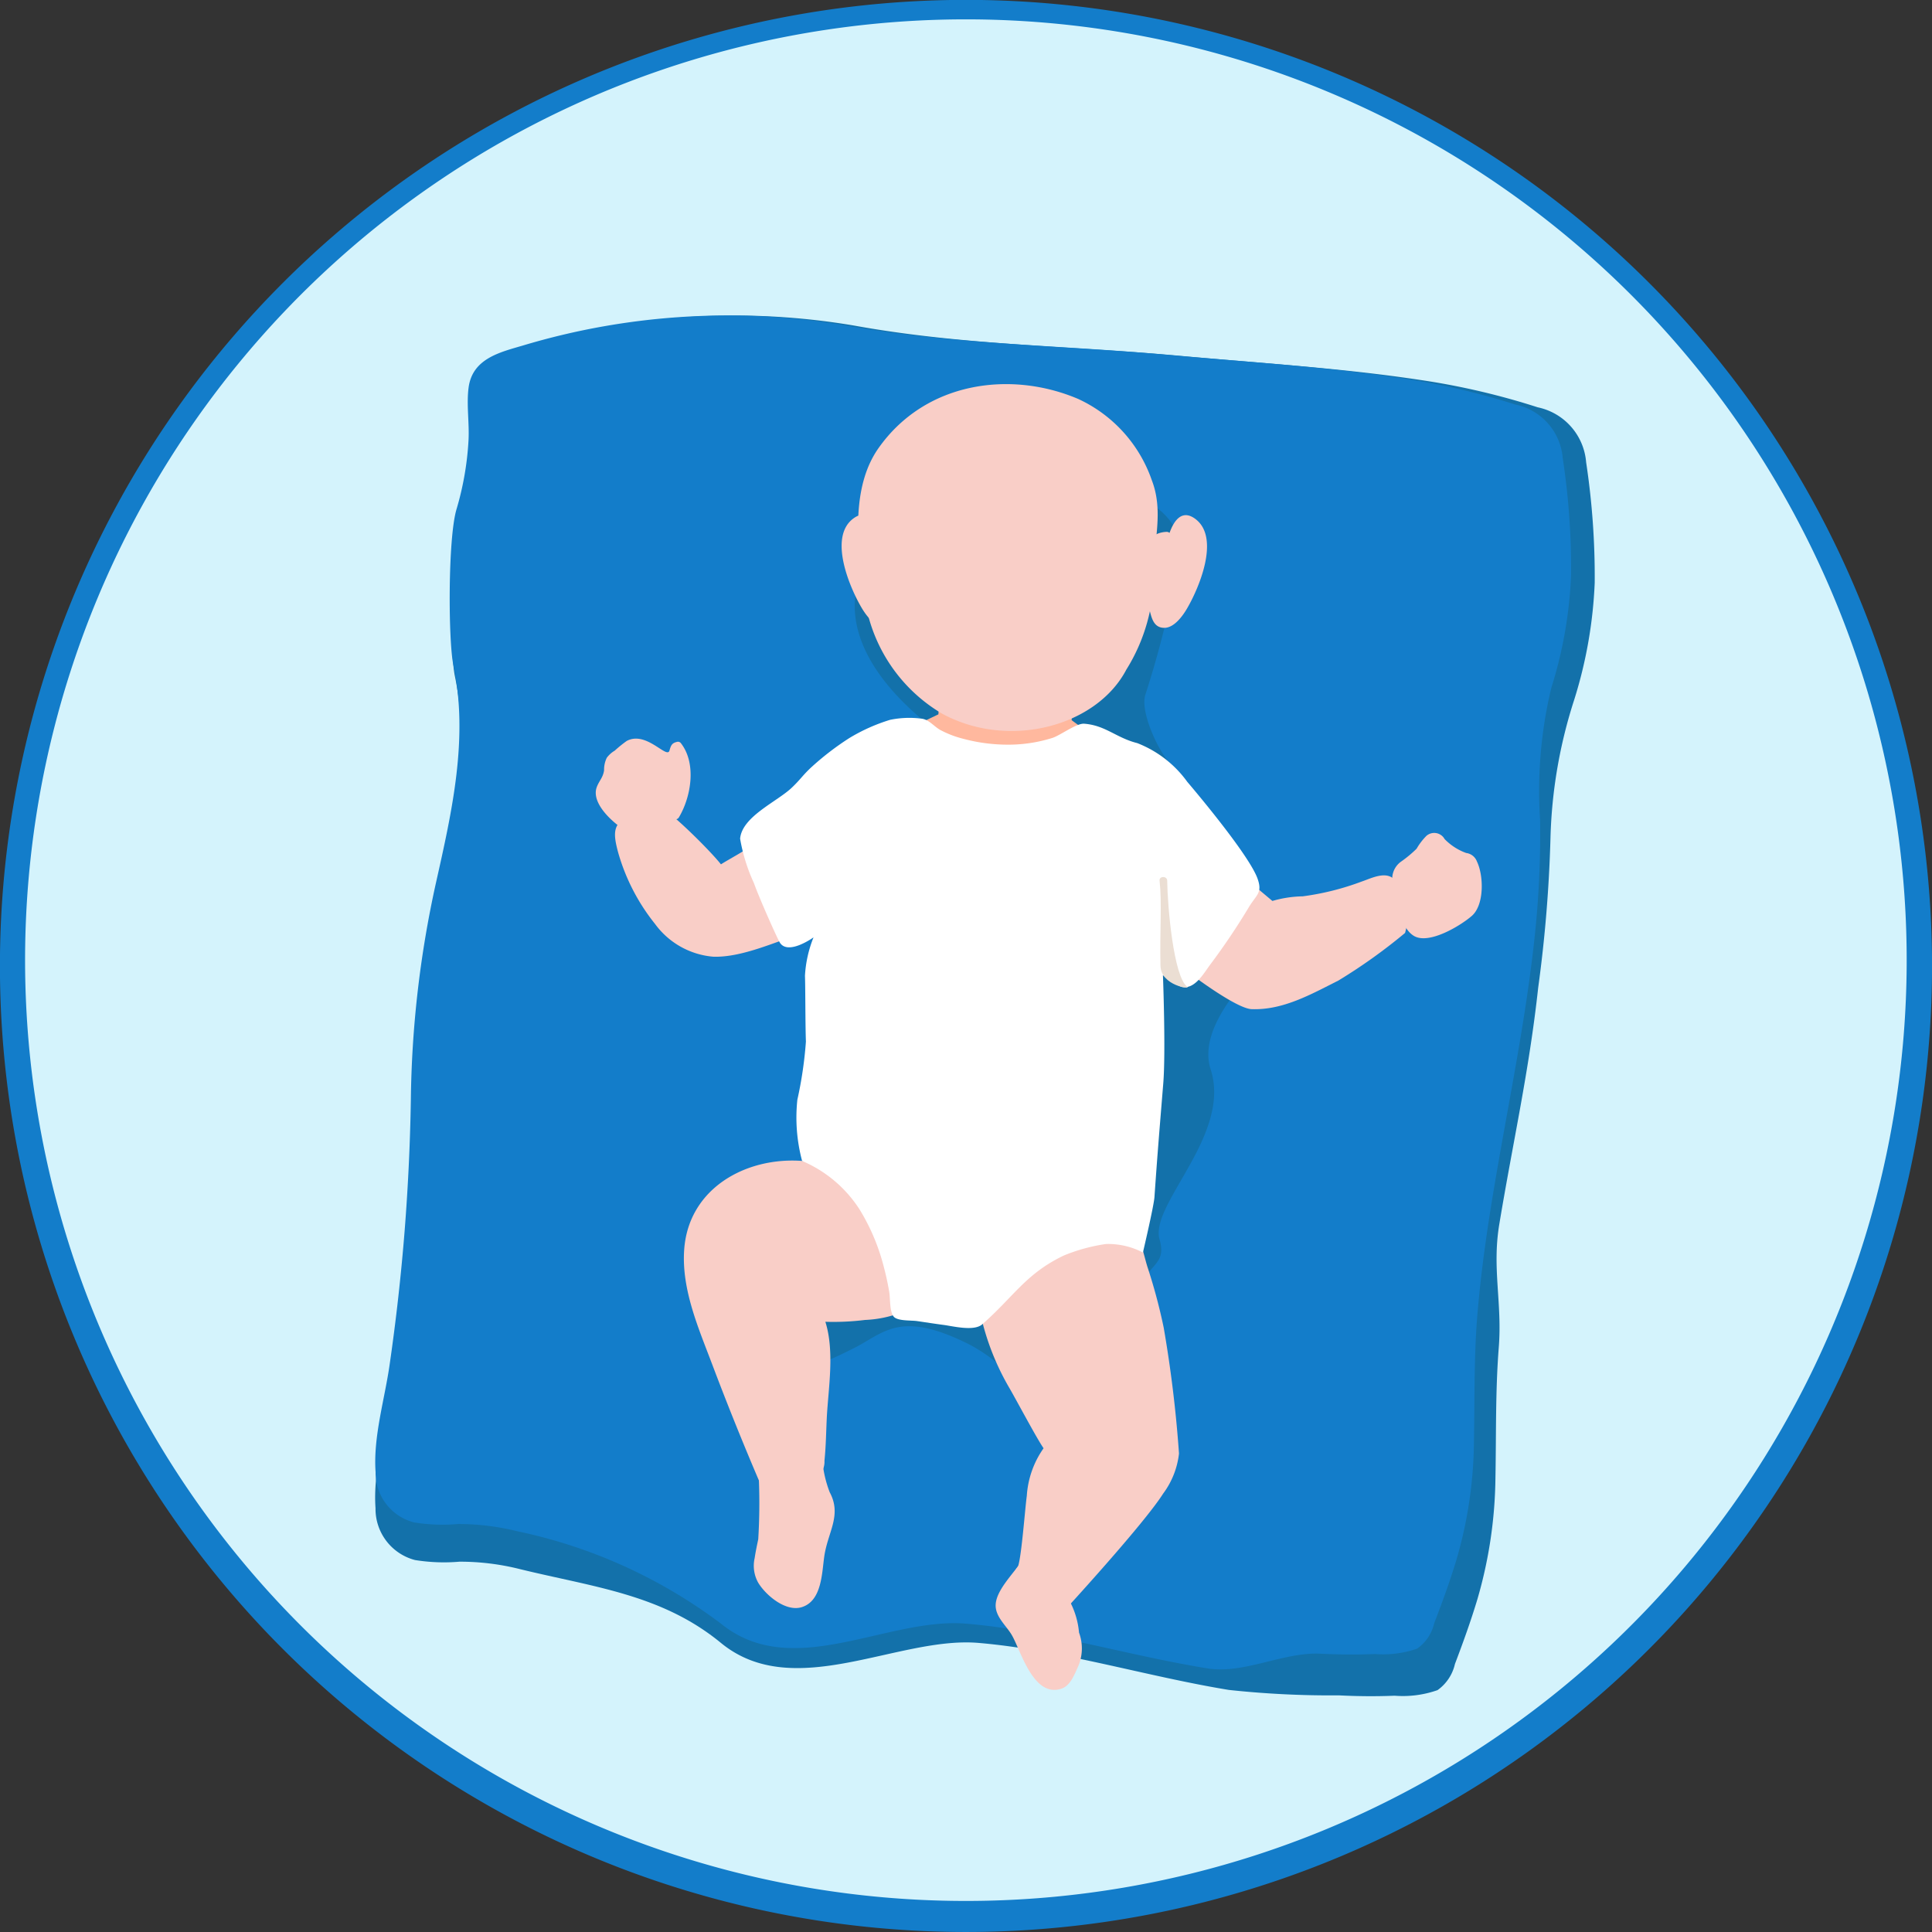 <svg xmlns="http://www.w3.org/2000/svg" width="116.994" height="116.993" viewBox="0 0 116.994 116.993">
  <rect x="0" y="0" width="116.994" height="116.993" fill="#333333" stroke="none"/>
  <g id="Grupo_29664" data-name="Grupo 29664" transform="translate(-1864.831 -2883.664)">
    <g id="Infant_icon" data-name="Infant icon">
      <path id="Trazado_9204" data-name="Trazado 9204" d="M1980.836,2942.242a57.5,57.5,0,0,1-115,.032v-.032a57.5,57.5,0,0,1,115,0Z" fill="#d4f3fc"/>
      <g id="Grupo_5415" data-name="Grupo 5415">
        <g id="Grupo_5411" data-name="Grupo 5411">
          <path id="Trazado_9205" data-name="Trazado 9205" d="M1961.4,2918.958a46.329,46.329,0,0,0-.519-7.3,3.7,3.7,0,0,0-2.931-3.329,44.155,44.155,0,0,0-7.133-1.66c-4.775-.721-9.621-1.008-14.424-1.448-6.648-.61-13.243-.643-19.834-1.841a43.461,43.461,0,0,0-19.888,1.267c-1.427.423-3.128.817-3.355,2.649-.13,1.059.052,2.167,0,3.236a18.8,18.8,0,0,1-.742,4.333c-.542,1.837-.506,8.244-.2,9.73.952,4.567-.092,9.167-1.077,13.617a66.535,66.535,0,0,0-1.549,13.6q-.065,4.029-.378,8.048-.327,4.231-.932,8.432c-.312,2.165-1.024,4.5-.867,6.7a3.2,3.2,0,0,0,2.388,3.141,10.99,10.99,0,0,0,2.7.1,14.909,14.909,0,0,1,3.672.454c4.456,1.089,8.571,1.521,12.156,4.465,4.424,3.63,10.707-.418,15.6,0,5.044.431,10.17,2.032,15.166,2.848a57.705,57.705,0,0,0,6.652.328c1.125.057,2.251.068,3.376.021a6.317,6.317,0,0,0,2.6-.337,2.658,2.658,0,0,0,1.055-1.583c.491-1.294.964-2.6,1.363-3.932a27.2,27.2,0,0,0,1.09-7.354c.051-2.626-.005-5.24.2-7.861.218-2.72-.414-4.787.032-7.475.838-5.051,1.8-9.237,2.357-14.337a83.187,83.187,0,0,0,.744-9.069,29.606,29.606,0,0,1,1.437-8.363A27.3,27.3,0,0,0,1961.4,2918.958Z" fill="#1371aa"/>
        </g>
        <g id="Grupo_5412" data-name="Grupo 5412">
          <path id="Trazado_9206" data-name="Trazado 9206" d="M1959.969,2918.471a44.428,44.428,0,0,0-.508-7.083,3.607,3.607,0,0,0-2.875-3.229,43.49,43.49,0,0,0-7-1.609c-4.682-.7-9.434-.978-14.144-1.405-6.519-.592-12.987-.624-19.449-1.786a43.082,43.082,0,0,0-19.5,1.229c-1.4.411-3.067.792-3.289,2.57-.128,1.026.051,2.1,0,3.138a18.1,18.1,0,0,1-.727,4.2c-.532,1.781-.5,8-.193,9.436.934,4.43-.089,8.892-1.056,13.207a63.8,63.8,0,0,0-1.518,13.187q-.066,3.909-.371,7.806-.324,4.1-.915,8.179c-.3,2.1-1,4.362-.849,6.5a3.1,3.1,0,0,0,2.341,3.047,10.918,10.918,0,0,0,2.65.095,14.771,14.771,0,0,1,3.6.44,31.073,31.073,0,0,1,12.326,5.594c4.337,3.521,10.043-.405,14.846,0,4.947.417,9.722,1.917,14.621,2.709,2.209.356,4.591-1,6.825-.89,1.1.053,2.207.064,3.31.019a6.266,6.266,0,0,0,2.552-.326,2.576,2.576,0,0,0,1.034-1.536c.482-1.255.946-2.523,1.337-3.813a26.114,26.114,0,0,0,1.069-7.134c.05-2.546-.005-5.082.2-7.624.214-2.637.593-5.258,1.031-7.864.822-4.9,1.847-9.765,2.4-14.712a58.052,58.052,0,0,0,.374-7.529,26.739,26.739,0,0,1,.678-7.958A26.123,26.123,0,0,0,1959.969,2918.471Z" fill="#137dca"/>
        </g>
        <path id="Trazado_9207" data-name="Trazado 9207" d="M1932.11,2913.059a8.161,8.161,0,0,1,.836.283c1.328.521,3.728,1.8,3.281,4.085a58.436,58.436,0,0,1-2.031,8.285c-.346.965.7,3.3,1.458,4.153s4.422,7.492,4.422,7.492l3.373,2.762s-6.468,4.714-5.306,8.3c1.288,3.97-3.708,8.182-3.094,10.3s-1.744,1.14-1.186,5.377-3.7,8.145-3.7,8.145-2.98-5.387-6.824-7.257-4.863-.74-6.545.186a28.9,28.9,0,0,1-3.86,1.675l2.686-15.073,4.465-13.91-5.35-6.459s8.832-1.7,5.882-4.215c-5.824-4.958-3.616-8.7-3.616-8.7l6.246-6.408Z" fill="#1371aa"/>
        <g id="Grupo_5414" data-name="Grupo 5414">
          <path id="Trazado_9208" data-name="Trazado 9208" d="M1921.828,2924.469l-.172,2.453-2.6,1.241s3.794,4.328,3.8,4.385a17.673,17.673,0,0,0,2.4,1.01,8.51,8.51,0,0,0,1.7-.346c.318-.144,4.086-2.885,4.086-2.885l1.06-1.313-2.376-1.736.087-2.193Z" fill="#ffb89e"/>
          <path id="Trazado_9209" data-name="Trazado 9209" d="M1917.174,2919.745a9.742,9.742,0,0,0,4.689,7.125c4.035,2.211,9.37.791,11.174-2.656a10.932,10.932,0,0,0,1.664-5.871c-.034-1.819.619-3.673-.118-5.59a8.469,8.469,0,0,0-4.455-4.928c-4.057-1.733-9.241-1.08-12.1,2.979-1.523,2.162-1.327,5.216-1.029,7.673Q1917.074,2919.113,1917.174,2919.745Z" fill="#f9cec7"/>
          <path id="Trazado_9210" data-name="Trazado 9210" d="M1934.4,2920.442c.149.5.216,1.231.924,1.242.6.01,1.116-.715,1.359-1.121.726-1.215,2.063-4.31.546-5.465-.789-.6-1.29.033-1.575.836a.272.272,0,0,0-.194-.062C1933.349,2915.973,1934.071,2919.346,1934.4,2920.442Z" fill="#f9cec7"/>
          <path id="Trazado_9211" data-name="Trazado 9211" d="M1918.262,2915.843a.269.269,0,0,0-.194.062c-.283-.8-.782-1.429-1.573-.835-1.52,1.143-.192,4.221.53,5.429.242.405.753,1.125,1.356,1.117.708-.009.777-.733.927-1.231C1919.637,2919.3,1920.369,2915.948,1918.262,2915.843Z" fill="#f9cec7"/>
          <path id="Trazado_9212" data-name="Trazado 9212" d="M1914.7,2938.7a20.4,20.4,0,0,0-4-4.231c-.22-.2-.548.127-.327.327l.031.029c-.431.345-1.451.882-1.915,1.18-.669-.857-3.508-3.687-4.146-3.738-.437-.034-.813.317-1.164.532-1.188.73-1.289,1.112-.907,2.517a12.258,12.258,0,0,0,2.227,4.3,4.87,4.87,0,0,0,3.545,1.984c1.773.042,3.776-.927,5.449-1.442C1914.42,2939.867,1915.32,2939.77,1914.7,2938.7Z" fill="#f9cec7"/>
          <path id="Trazado_9213" data-name="Trazado 9213" d="M1906.048,2928.649a.226.226,0,0,0-.224-.059c-.309.071-.366.217-.452.523-.151.541-1.407-1.221-2.595-.577a8.175,8.175,0,0,0-.724.587,1.627,1.627,0,0,0-.476.426,1.649,1.649,0,0,0-.165.763c-.066.446-.3.631-.443,1.016-.4,1.077,1.262,2.422,2.067,2.824a1.954,1.954,0,0,0,1.669.1,1.548,1.548,0,0,0,.833-1.1.231.231,0,0,0,.4.016C1906.682,2931.929,1907.031,2929.882,1906.048,2928.649Z" fill="#f9cec7"/>
          <path id="Trazado_9214" data-name="Trazado 9214" d="M1950.092,2938.974c-.2-.7-.391-1.79-.961-2.165-.531-.35-1.323.065-1.829.233a16.139,16.139,0,0,1-3.584.9,6.977,6.977,0,0,0-1.836.28l-1.294-1.086a.247.247,0,0,0-.348.032.266.266,0,0,0-.052.108.232.232,0,0,0-.116.084,25.637,25.637,0,0,0-1.769,2.828c-.291.547-1.532,2.336-1.532,2.336s2.893,2.215,3.855,2.25c1.888.069,3.578-.888,5.251-1.731a33.356,33.356,0,0,0,4.04-2.885S1950.22,2938.992,1950.092,2938.974Z" fill="#f9cec7"/>
          <path id="Trazado_9215" data-name="Trazado 9215" d="M1954.269,2935.836a.8.8,0,0,0-.65-.518,3.458,3.458,0,0,1-1.31-.845.718.718,0,0,0-1.1-.193,3.812,3.812,0,0,0-.595.779,7.342,7.342,0,0,1-.946.785,1.272,1.272,0,0,0-.425,1.537.2.2,0,0,0,.123.108c.108.987.288,2.347,1.068,2.839.911.575,2.87-.625,3.531-1.207C1954.72,2938.454,1954.68,2936.686,1954.269,2935.836Z" fill="#f9cec7"/>
          <path id="Trazado_9216" data-name="Trazado 9216" d="M1935.3,2964.06a33.651,33.651,0,0,0-.977-3.655c-.213-.648-.416-1.905-1.009-2.358-.562-.43-1.6-.177-2.23-.071a9.845,9.845,0,0,0-6.643,4.425.255.255,0,0,0-.33.147.243.243,0,0,0-.016.123c.012.083.031.158.046.239a.211.211,0,0,0,.037.2,15.414,15.414,0,0,0,1.793,4.633c.424.732,1.661,3.063,2.055,3.621a5.619,5.619,0,0,0-1.016,2.881c-.108.774-.312,3.622-.531,4.279-.826,1.024.153,2.071,1.159,2.487a5.477,5.477,0,0,0,1.565.275s4.866-5.288,6.062-7.173a5,5,0,0,0,.961-2.429A75.405,75.405,0,0,0,1935.3,2964.06Z" fill="#f9cec7"/>
          <path id="Trazado_9217" data-name="Trazado 9217" d="M1930.172,2982.526a4.936,4.936,0,0,0-.742-2.208c-.646-.715-1.745-.7-2.45-1.384a.207.207,0,0,0-.193-.059c.136-.184.266-.366.374-.545a.232.232,0,1,0-.4-.233c-.46.769-1.562,1.776-1.634,2.7-.058.747.629,1.289.972,1.875.55.938,1.3,3.818,3.009,3.251.541-.18.783-.851,1-1.322A2.756,2.756,0,0,0,1930.172,2982.526Z" fill="#f9cec7"/>
          <path id="Trazado_9218" data-name="Trazado 9218" d="M1919.876,2960.4c-.562-2.334-2.6-5.678-5.233-5.967-.014-.075.207-.228.11-.252-3.773-.943-8.188.95-8.49,5.147-.173,2.406.863,4.751,1.694,6.952q1.4,3.711,2.968,7.357a.194.194,0,0,0,.084.095.2.2,0,0,0,.134.038c.927-.058,2.6-.106,3.305-.777a1.2,1.2,0,0,0,.309-.87c.092-.886.1-1.795.145-2.685.1-1.769.471-3.95-.09-5.732a15.52,15.52,0,0,0,2.4-.111,6.9,6.9,0,0,0,2.286-.487C1920.354,2962.611,1920.071,2961.2,1919.876,2960.4Zm-5.233-5.967c-.014-.075.22-.171.123-.2-3.773-.943-8.2.893-8.5,5.09Z" fill="#f9cec7"/>
          <path id="Trazado_9219" data-name="Trazado 9219" d="M1940.987,2936.881c-.468-1.334-3.408-4.872-4.258-5.871a6.761,6.761,0,0,0-3.032-2.347c-1.27-.317-1.919-1.078-3.218-1.174-.471-.03-1.44.709-1.924.862a8.848,8.848,0,0,1-2.644.407,10.451,10.451,0,0,1-2.748-.356,6.087,6.087,0,0,1-1.392-.534c-.4-.223-.688-.643-1.157-.688a5.758,5.758,0,0,0-1.883.074,10.943,10.943,0,0,0-2.462,1.1,16.853,16.853,0,0,0-2.368,1.828c-.5.479-.6.682-1.109,1.168-.884.854-3.022,1.748-3.143,3.1a10.719,10.719,0,0,0,.835,2.686c.326.914,1.312,3.125,1.546,3.564.469.879,2.065-.273,2.065-.273a7.312,7.312,0,0,0-.519,2.329c.028.637.019,2.976.058,3.982a24.174,24.174,0,0,1-.518,3.52,10.193,10.193,0,0,0,.287,3.708,7.736,7.736,0,0,1,3.471,2.922,12.506,12.506,0,0,1,1.423,3.291,17.394,17.394,0,0,1,.385,1.735c.063.371.011,1.223.287,1.5.252.249,1.03.2,1.375.246.543.078,1.085.165,1.629.236.565.075,1.838.4,2.334-.033,1.915-1.681,2.638-3.065,4.937-4.167a10.625,10.625,0,0,1,2.56-.7,4.543,4.543,0,0,1,2.237.516s.662-2.808.7-3.366c.184-2.671.314-4.19.532-6.867.158-1.937-.019-6.566-.019-6.566a4.288,4.288,0,0,0,1.116.711c.826.189,1.369-.855,1.781-1.393a40.81,40.81,0,0,0,2.334-3.479C1940.929,2937.835,1941.285,2937.73,1940.987,2936.881Z" fill="#fff"/>
          <path id="Trazado_9220" data-name="Trazado 9220" d="M1915.075,2974.029a6.946,6.946,0,0,1-.458-2.874c.014-.276-.379-.291-.448-.055a.225.225,0,0,0-.318.019.234.234,0,0,0-.056.152,3.944,3.944,0,0,0,.128.822,11.541,11.541,0,0,1-2.964,1.034.234.234,0,0,0-.17.223q.065,1.767-.042,3.528c-.08.373-.158.747-.216,1.131a2.1,2.1,0,0,0,.208,1.487c.463.774,1.682,1.8,2.655,1.487,1.219-.388,1.206-2.1,1.356-3.1C1914.97,2976.417,1915.82,2975.416,1915.075,2974.029Z" fill="#f9cec7"/>
          <path id="Trazado_9221" data-name="Trazado 9221" d="M1935.05,2936.992c.151,1.372.007,3,.054,5.151.026,1.217,1.864,1.445,1.625,1.276-.83-.587-1.2-4.882-1.217-6.427C1935.509,2936.7,1935.02,2936.7,1935.05,2936.992Z" fill="#ebded3"/>
          <g id="Grupo_5413" data-name="Grupo 5413">
            <path id="Trazado_9222" data-name="Trazado 9222" d="M1923.559,2952.948a.231.231,0,1,0,.231.231A.23.23,0,0,0,1923.559,2952.948Z" fill="#fff"/>
            <path id="Trazado_9223" data-name="Trazado 9223" d="M1924.079,2953.237v.029a.231.231,0,0,0,.461,0v-.029a.231.231,0,0,0-.461,0Z" fill="#fff"/>
          </g>
        </g>
      </g>
    </g>
    <g id="Grupo_28849" data-name="Grupo 28849">
      <path id="Trazado_58949" data-name="Trazado 58949" d="M1923.254,3000.657a58.5,58.5,0,1,1,22.838-4.611A58.5,58.5,0,0,1,1923.254,3000.657Zm0-115.821a56.971,56.971,0,1,0,22.245,4.494A56.969,56.969,0,0,0,1923.254,2884.836Z" fill="#137dca"/>
    </g>
  </g>
</svg>
